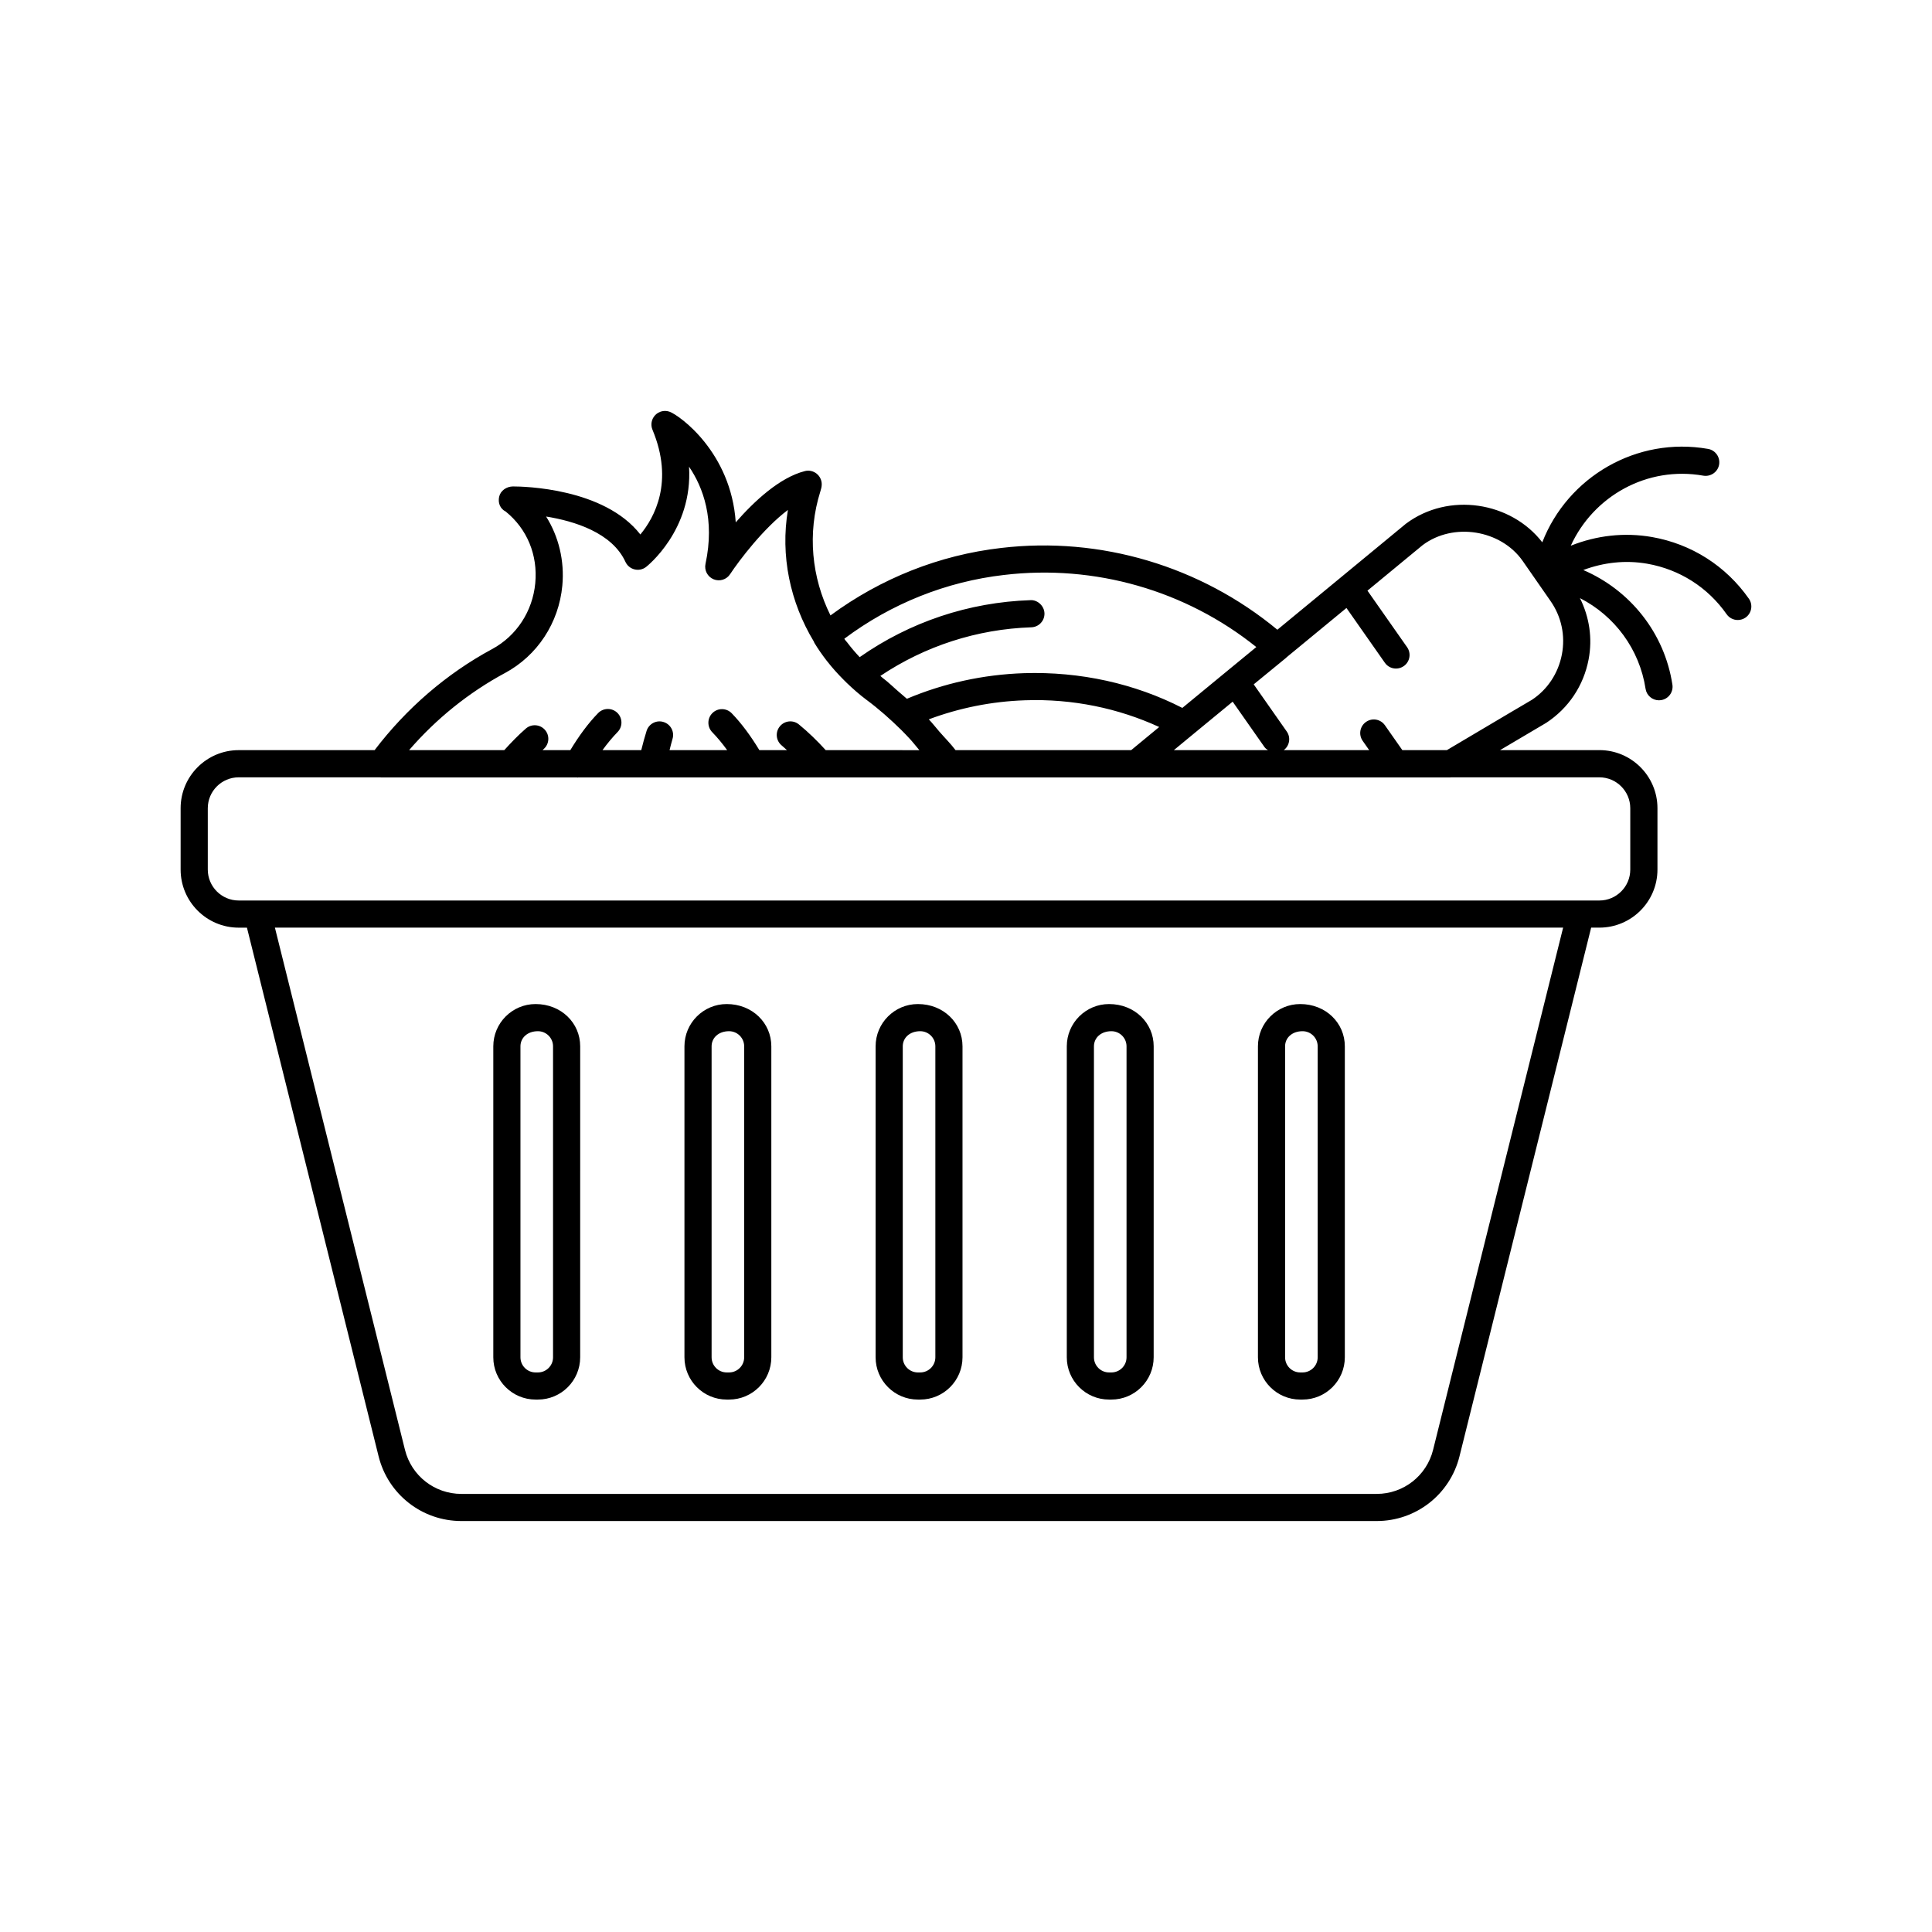 <?xml version="1.0" encoding="UTF-8"?>
<!-- Uploaded to: ICON Repo, www.svgrepo.com, Generator: ICON Repo Mixer Tools -->
<svg fill="#000000" width="800px" height="800px" version="1.1" viewBox="144 144 512 512" xmlns="http://www.w3.org/2000/svg">
 <g>
  <path d="m285.93 514.9h0.621c6.18 0 11.203-5.027 11.203-11.203l0.004-82.414c0-6.176-5.027-11.199-11.824-11.199-6.18 0-11.203 5.027-11.203 11.199v82.418c-0.004 6.176 5.023 11.199 11.199 11.199zm-4.004-93.617c0-2.207 1.797-4.004 4.629-4.004 2.211 0 4.008 1.797 4.008 4.004v82.418c0 2.211-1.797 4.008-4.008 4.008h-0.621c-2.211 0-4.008-1.797-4.008-4.008z"/>
  <path d="m336.59 514.9h0.621c6.176 0 11.199-5.027 11.199-11.203v-82.414c0-6.176-5.027-11.199-11.82-11.199-6.18 0-11.203 5.027-11.203 11.199v82.418c0 6.176 5.023 11.199 11.203 11.199zm-4.008-93.617c0-2.207 1.797-4.004 4.629-4.004 2.207 0 4.004 1.797 4.004 4.004v82.418c0 2.211-1.797 4.008-4.004 4.008h-0.621c-2.211 0-4.008-1.797-4.008-4.008z"/>
  <path d="m387.25 514.9h0.621c6.18 0 11.203-5.027 11.203-11.203v-82.414c0-6.176-5.027-11.199-11.824-11.199-6.18 0-11.203 5.027-11.203 11.199v82.418c-0.004 6.176 5.023 11.199 11.203 11.199zm-4.008-93.617c0-2.207 1.797-4.004 4.629-4.004 2.211 0 4.008 1.797 4.008 4.004v82.418c0 2.211-1.797 4.008-4.008 4.008h-0.621c-2.211 0-4.008-1.797-4.008-4.008z"/>
  <path d="m437.91 514.9h0.621c6.18 0 11.203-5.027 11.203-11.203l0.004-82.414c0-6.176-5.027-11.199-11.824-11.199-6.18 0-11.203 5.027-11.203 11.199v82.418c-0.004 6.176 5.023 11.199 11.199 11.199zm-4.004-93.617c0-2.207 1.797-4.004 4.629-4.004 2.211 0 4.008 1.797 4.008 4.004v82.418c0 2.211-1.797 4.008-4.008 4.008h-0.621c-2.211 0-4.008-1.797-4.008-4.008z"/>
  <path d="m488.57 514.9h0.621c6.18 0 11.203-5.027 11.203-11.203v-82.414c0-6.176-5.027-11.199-11.824-11.199-6.18 0-11.203 5.027-11.203 11.199v82.418c0 6.176 5.023 11.199 11.203 11.199zm-4.008-93.617c0-2.207 1.797-4.004 4.629-4.004 2.211 0 4.008 1.797 4.008 4.004v82.418c0 2.211-1.797 4.008-4.008 4.008h-0.621c-2.211 0-4.008-1.797-4.008-4.008z"/>
  <path d="m607.47 302.66c-6.098-8.699-15.215-14.5-25.672-16.34-7.383-1.293-14.754-0.402-21.527 2.301 6.012-13.137 20.211-21.199 35.141-18.562 1.938 0.324 3.824-0.965 4.168-2.926 0.34-1.957-0.965-3.824-2.926-4.168-18.961-3.332-37.203 7.445-43.934 24.75-8.305-10.754-24.812-13.406-36.145-4.918l-17.348 14.312c-4.789 3.957-10.48 8.648-16.711 13.777-20.352-16.836-46.859-24.793-73.23-21.668-16.355 1.879-31.875 8.07-45.199 17.875-4.992-10.051-6.188-21.73-2.688-32.844 0.199-0.656 0.371-1.223 0.371-1.91 0-1.109-0.512-2.16-1.391-2.844-0.879-0.684-2.035-0.934-3.098-0.645-6.668 1.699-13.379 7.949-18.301 13.578-1.254-18.633-14.914-28.332-17.484-29.297-1.336-0.504-2.856-0.16-3.852 0.871-1 1.035-1.281 2.562-0.73 3.887 5.766 13.812 0.484 23.301-3.211 27.754-9.613-12.328-30.961-12.73-33.777-12.73h-0.008c-1.664 0.02-3.266 1.09-3.633 2.711-0.371 1.617 0.238 3.195 1.727 3.938 5.688 4.609 8.543 11.531 7.84 18.984-0.699 7.465-4.984 13.996-11.457 17.48-12.078 6.504-22.758 15.77-31.121 26.77h-36.016c-8.488 0-15.391 6.902-15.391 15.391v16.262c0 8.488 6.902 15.391 15.391 15.391l2.184-0.004 34.895 140.12c2.516 10.086 11.531 17.133 21.93 17.133h242.58c10.398 0 19.414-7.047 21.93-17.137l34.895-140.12h2.18c8.488 0 15.391-6.902 15.391-15.391v-16.262c0-8.488-6.902-15.391-15.391-15.391h-26.312c7.59-4.496 12.125-7.16 12.234-7.231 5.91-3.879 9.895-9.848 11.223-16.797 1.07-5.621 0.195-11.246-2.297-16.254 9.156 4.676 15.773 13.488 17.391 24.027 0.27 1.781 1.805 3.055 3.555 3.055 0.18 0 0.367-0.016 0.547-0.043 1.965-0.297 3.312-2.137 3.012-4.102-2.106-13.754-11.227-25.043-23.617-30.379 5.371-2.012 11.168-2.684 16.965-1.668 8.566 1.508 16.031 6.258 21.023 13.383 0.703 1 1.816 1.531 2.953 1.531 0.715 0 1.434-0.211 2.062-0.648 1.621-1.137 2.016-3.379 0.879-5.008zm-163.7 40.137h-46.539c-1.309-1.734-2.852-3.254-4.273-4.891-0.945-1.086-1.824-2.234-2.816-3.273 8.039-3 16.574-4.75 25.504-5.051 12.629-0.438 24.742 2.117 35.555 7.082-2.473 2.043-4.906 4.051-7.43 6.133zm11.309 0c1.32-1.09 2.668-2.207 3.973-3.281 1.383-1.137 2.769-2.285 4.129-3.402 2.551-2.102 5.039-4.148 7.488-6.164l8.445 12.047c0.246 0.352 0.59 0.57 0.922 0.801zm-44.965-46.43c24.035-2.848 48.137 4.109 66.82 19.109-2.547 2.094-5.152 4.234-7.852 6.453-3.777 3.109-7.719 6.356-11.75 9.676-12.59-6.449-27.051-9.676-41.934-9.207-10.938 0.367-21.355 2.695-31.062 6.785-0.648-0.574-1.309-1.133-1.973-1.691-1.5-1.262-2.871-2.664-4.449-3.836-0.219-0.164-0.395-0.363-0.609-0.527 11.848-7.926 25.598-12.398 40.012-12.887 1.988-0.066 3.543-1.73 3.477-3.719-0.062-1.984-1.875-3.59-3.715-3.473-16.371 0.551-31.969 5.789-45.258 15.102-1.168-1.238-2.269-2.527-3.285-3.871-0.184-0.242-0.41-0.457-0.59-0.703-0.07-0.098-0.121-0.211-0.191-0.309 12.445-9.312 27.016-15.137 42.359-16.902zm-132.31 26.004c8.598-4.629 14.285-13.281 15.215-23.145 0.621-6.602-0.969-13.055-4.297-18.34 7.426 1.195 17.461 4.242 21.027 12.016 0.457 0.996 1.34 1.727 2.398 1.988 1.055 0.273 2.188 0.039 3.055-0.629 0.152-0.117 12.43-9.723 11.402-26.582 3.738 5.5 6.887 13.969 4.359 25.754-0.363 1.695 0.531 3.402 2.121 4.074 1.605 0.672 3.445 0.113 4.394-1.336 2.469-3.731 8.887-12.191 15.328-17.031-2.027 12.07 0.551 24.434 6.891 34.918 0.047 0.094 0.051 0.195 0.105 0.281 0.992 1.656 2.109 3.234 3.293 4.773 0.055 0.07 0.117 0.137 0.172 0.207 1.309 1.684 2.754 3.281 4.285 4.816 0.273 0.277 0.547 0.551 0.824 0.82 1.637 1.57 3.348 3.086 5.219 4.484 3.297 2.438 6.348 5.156 9.258 8.016 0.727 0.711 1.41 1.461 2.113 2.195 0.949 1 1.773 2.109 2.676 3.152l-24.816-0.008c-2.234-2.449-4.598-4.762-7.102-6.805-1.543-1.273-3.809-1.027-5.062 0.512-1.258 1.539-1.031 3.805 0.512 5.062 0.473 0.387 0.914 0.828 1.379 1.23h-7.312c-2.246-3.695-4.676-7.043-7.332-9.773-1.383-1.422-3.66-1.461-5.09-0.07-1.422 1.383-1.453 3.664-0.07 5.09 1.375 1.414 2.695 3.012 3.961 4.754h-15.27c0.262-0.961 0.5-2.059 0.773-2.934 0.602-1.895-0.449-3.914-2.348-4.512-1.883-0.613-3.918 0.453-4.512 2.348-0.496 1.562-0.961 3.293-1.41 5.098h-10.273c1.277-1.762 2.613-3.371 3.996-4.793 1.387-1.422 1.359-3.699-0.062-5.09-1.418-1.383-3.695-1.359-5.09 0.062-2.668 2.731-5.109 6.094-7.371 9.82h-7.352c0.094-0.082 0.176-0.188 0.27-0.27 1.508-1.297 1.676-3.57 0.379-5.074-1.305-1.512-3.582-1.668-5.074-0.379-2.027 1.75-3.906 3.723-5.734 5.727l-25.215-0.004c7.156-8.289 15.824-15.277 25.387-20.426zm245.98 205.85c-1.711 6.879-7.859 11.68-14.941 11.68h-242.58c-7.086 0-13.23-4.801-14.941-11.676l-34.469-138.39h341.39zm52.254-170.03v16.262c0 4.516-3.676 8.191-8.191 8.191h-360.59c-4.516 0-8.191-3.676-8.191-8.191v-16.262c0-4.516 3.676-8.191 8.191-8.191h37.574c0.039 0 0.07 0.031 0.113 0.031h51.988c0.047 0 0.09 0.035 0.133 0.035 0.047 0 0.086-0.035 0.133-0.035h98.266c0.051-0.004 0.098-0.008 0.145 0h132.75c0.039 0 0.074-0.031 0.113-0.031h39.367c4.523 0 8.199 3.676 8.199 8.191zm-18.121-40.766c-0.957 5.023-3.836 9.332-7.945 12.035 0 0-8.688 5.098-22.547 13.34h-11.785l-4.625-6.598c-1.137-1.629-3.379-2.027-5.012-0.879-1.629 1.137-2.019 3.383-0.879 5.012l1.727 2.465h-22.648c1.547-1.16 1.922-3.34 0.805-4.934l-8.762-12.5 8.613-7.055c0.035-0.031 0.051-0.078 0.086-0.105 5.859-4.82 11.188-9.211 15.879-13.082l10.18 14.523c0.699 1 1.812 1.531 2.949 1.531 0.715 0 1.434-0.211 2.062-0.652 1.629-1.137 2.019-3.383 0.879-5.012l-10.504-14.984 14.633-12.07c8.16-6.109 20.695-4.059 26.48 4.168l7.367 10.598c2.918 4.152 4 9.195 3.047 14.199z"/>
 </g>
</svg>